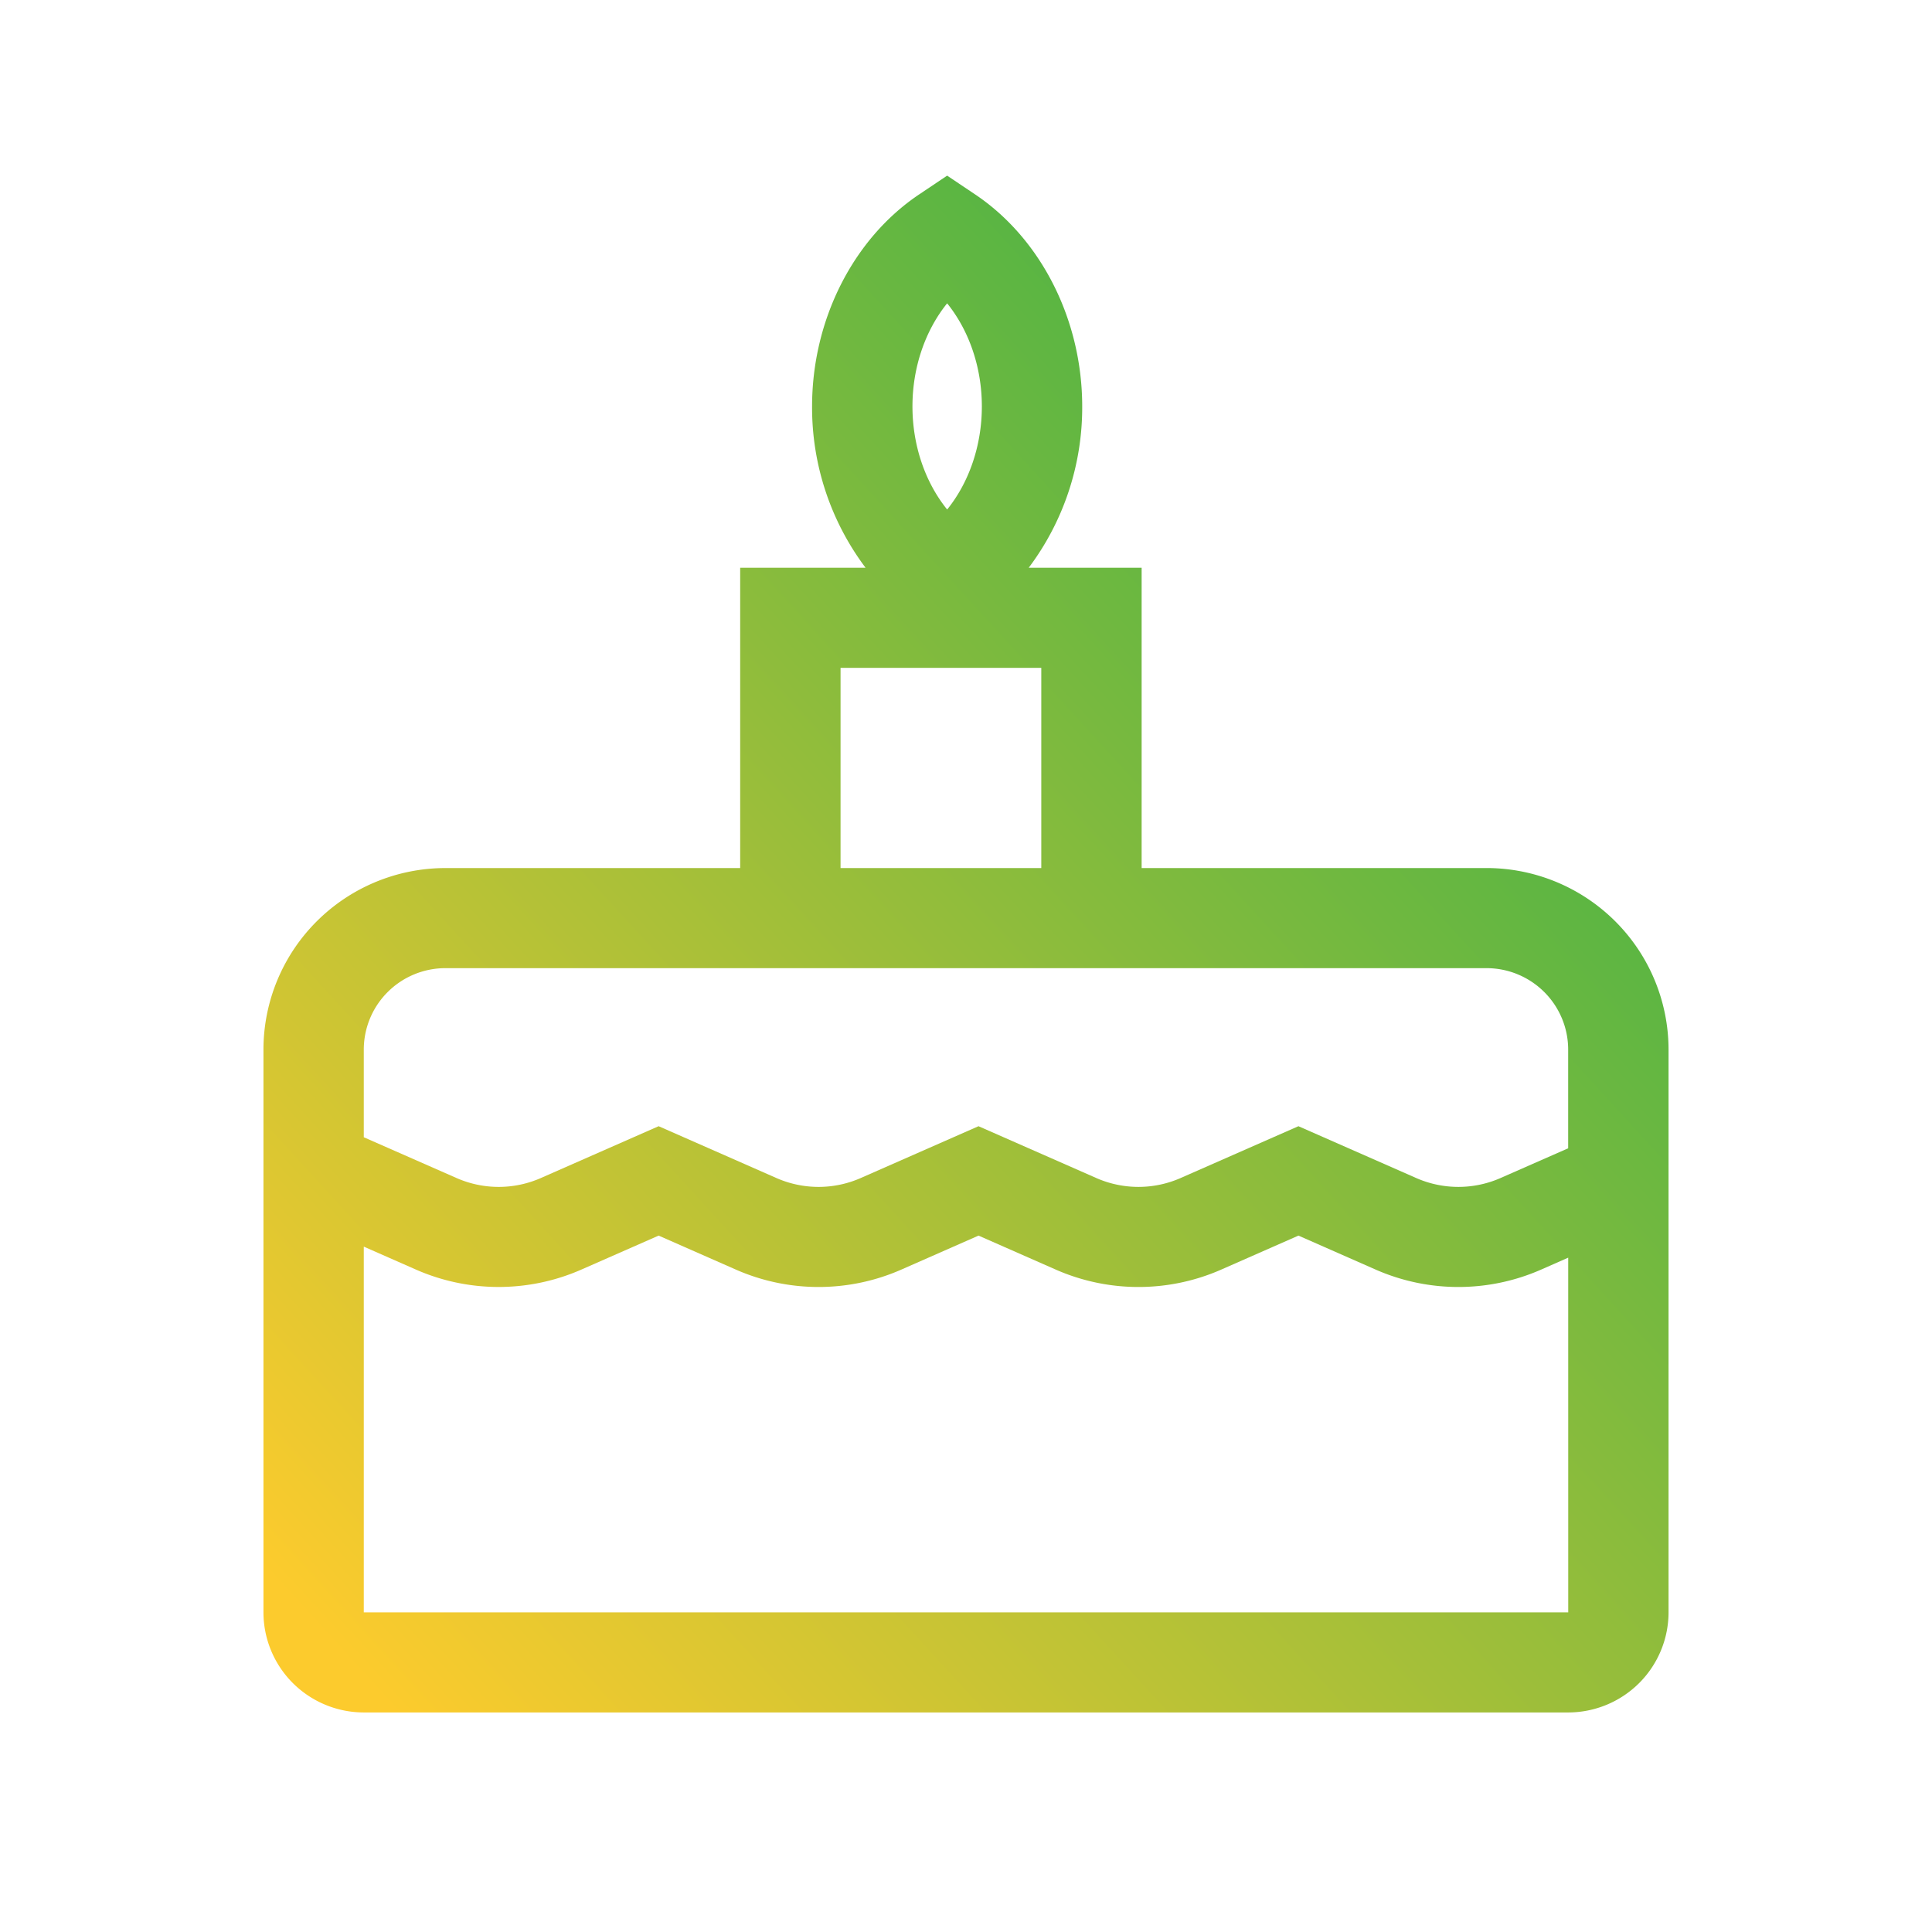 <svg width="88" height="88" viewBox="0 0 88 88" fill="none" xmlns="http://www.w3.org/2000/svg"><path d="M67.714 39.54H52V25.86h-5.143a12.15 12.15 0 002.436-7.347c0-3.938-1.868-7.638-4.876-9.657L43.141 8l-1.276.856c-3.008 2.019-4.876 5.72-4.876 9.657a12.15 12.15 0 002.437 7.348h-5.712v13.678H20.286a8.306 8.306 0 00-5.856 2.423A8.263 8.263 0 0012 47.803v25.638a4.559 4.559 0 001.34 3.222A4.583 4.583 0 0016.571 78H71.43a4.583 4.583 0 003.23-1.337A4.559 4.559 0 0076 73.441V47.802a8.263 8.263 0 00-2.43-5.84 8.306 8.306 0 00-5.856-2.424zM43.141 13.816c.999 1.238 1.581 2.916 1.581 4.696 0 1.78-.582 3.46-1.58 4.696-1-1.237-1.581-2.915-1.581-4.696 0-1.78.582-3.458 1.58-4.696zM38.286 30.42h9.143v9.12h-9.143v-9.12zM16.57 47.803a3.704 3.704 0 011.09-2.618 3.724 3.724 0 012.625-1.087h47.428a3.724 3.724 0 012.625 1.087 3.704 3.704 0 011.09 2.618v4.5l-3.086 1.357a4.766 4.766 0 01-3.83 0l-5.37-2.363-5.372 2.363a4.766 4.766 0 01-3.83 0l-5.37-2.363L39.2 53.66a4.765 4.765 0 01-3.83 0L30 51.297l-5.37 2.363a4.765 4.765 0 01-3.83 0L16.57 51.8v-3.997zM71.43 73.441H16.57V56.782l2.383 1.049a9.357 9.357 0 007.52 0L30 56.28l3.526 1.552a9.356 9.356 0 007.52 0l3.525-1.552 3.526 1.552a9.356 9.356 0 007.52 0l3.526-1.552 3.525 1.552a9.358 9.358 0 007.52 0l1.242-.547.001 16.156h-.002z" fill="url(#paint0_linear)"/><defs><linearGradient id="paint0_linear" x1="14.991" y1="74.733" x2="78.194" y2="16.943" gradientUnits="userSpaceOnUse"><stop stop-color="#FCCB2D"/><stop offset="1" stop-color="#2BAF49"/></linearGradient></defs></svg>